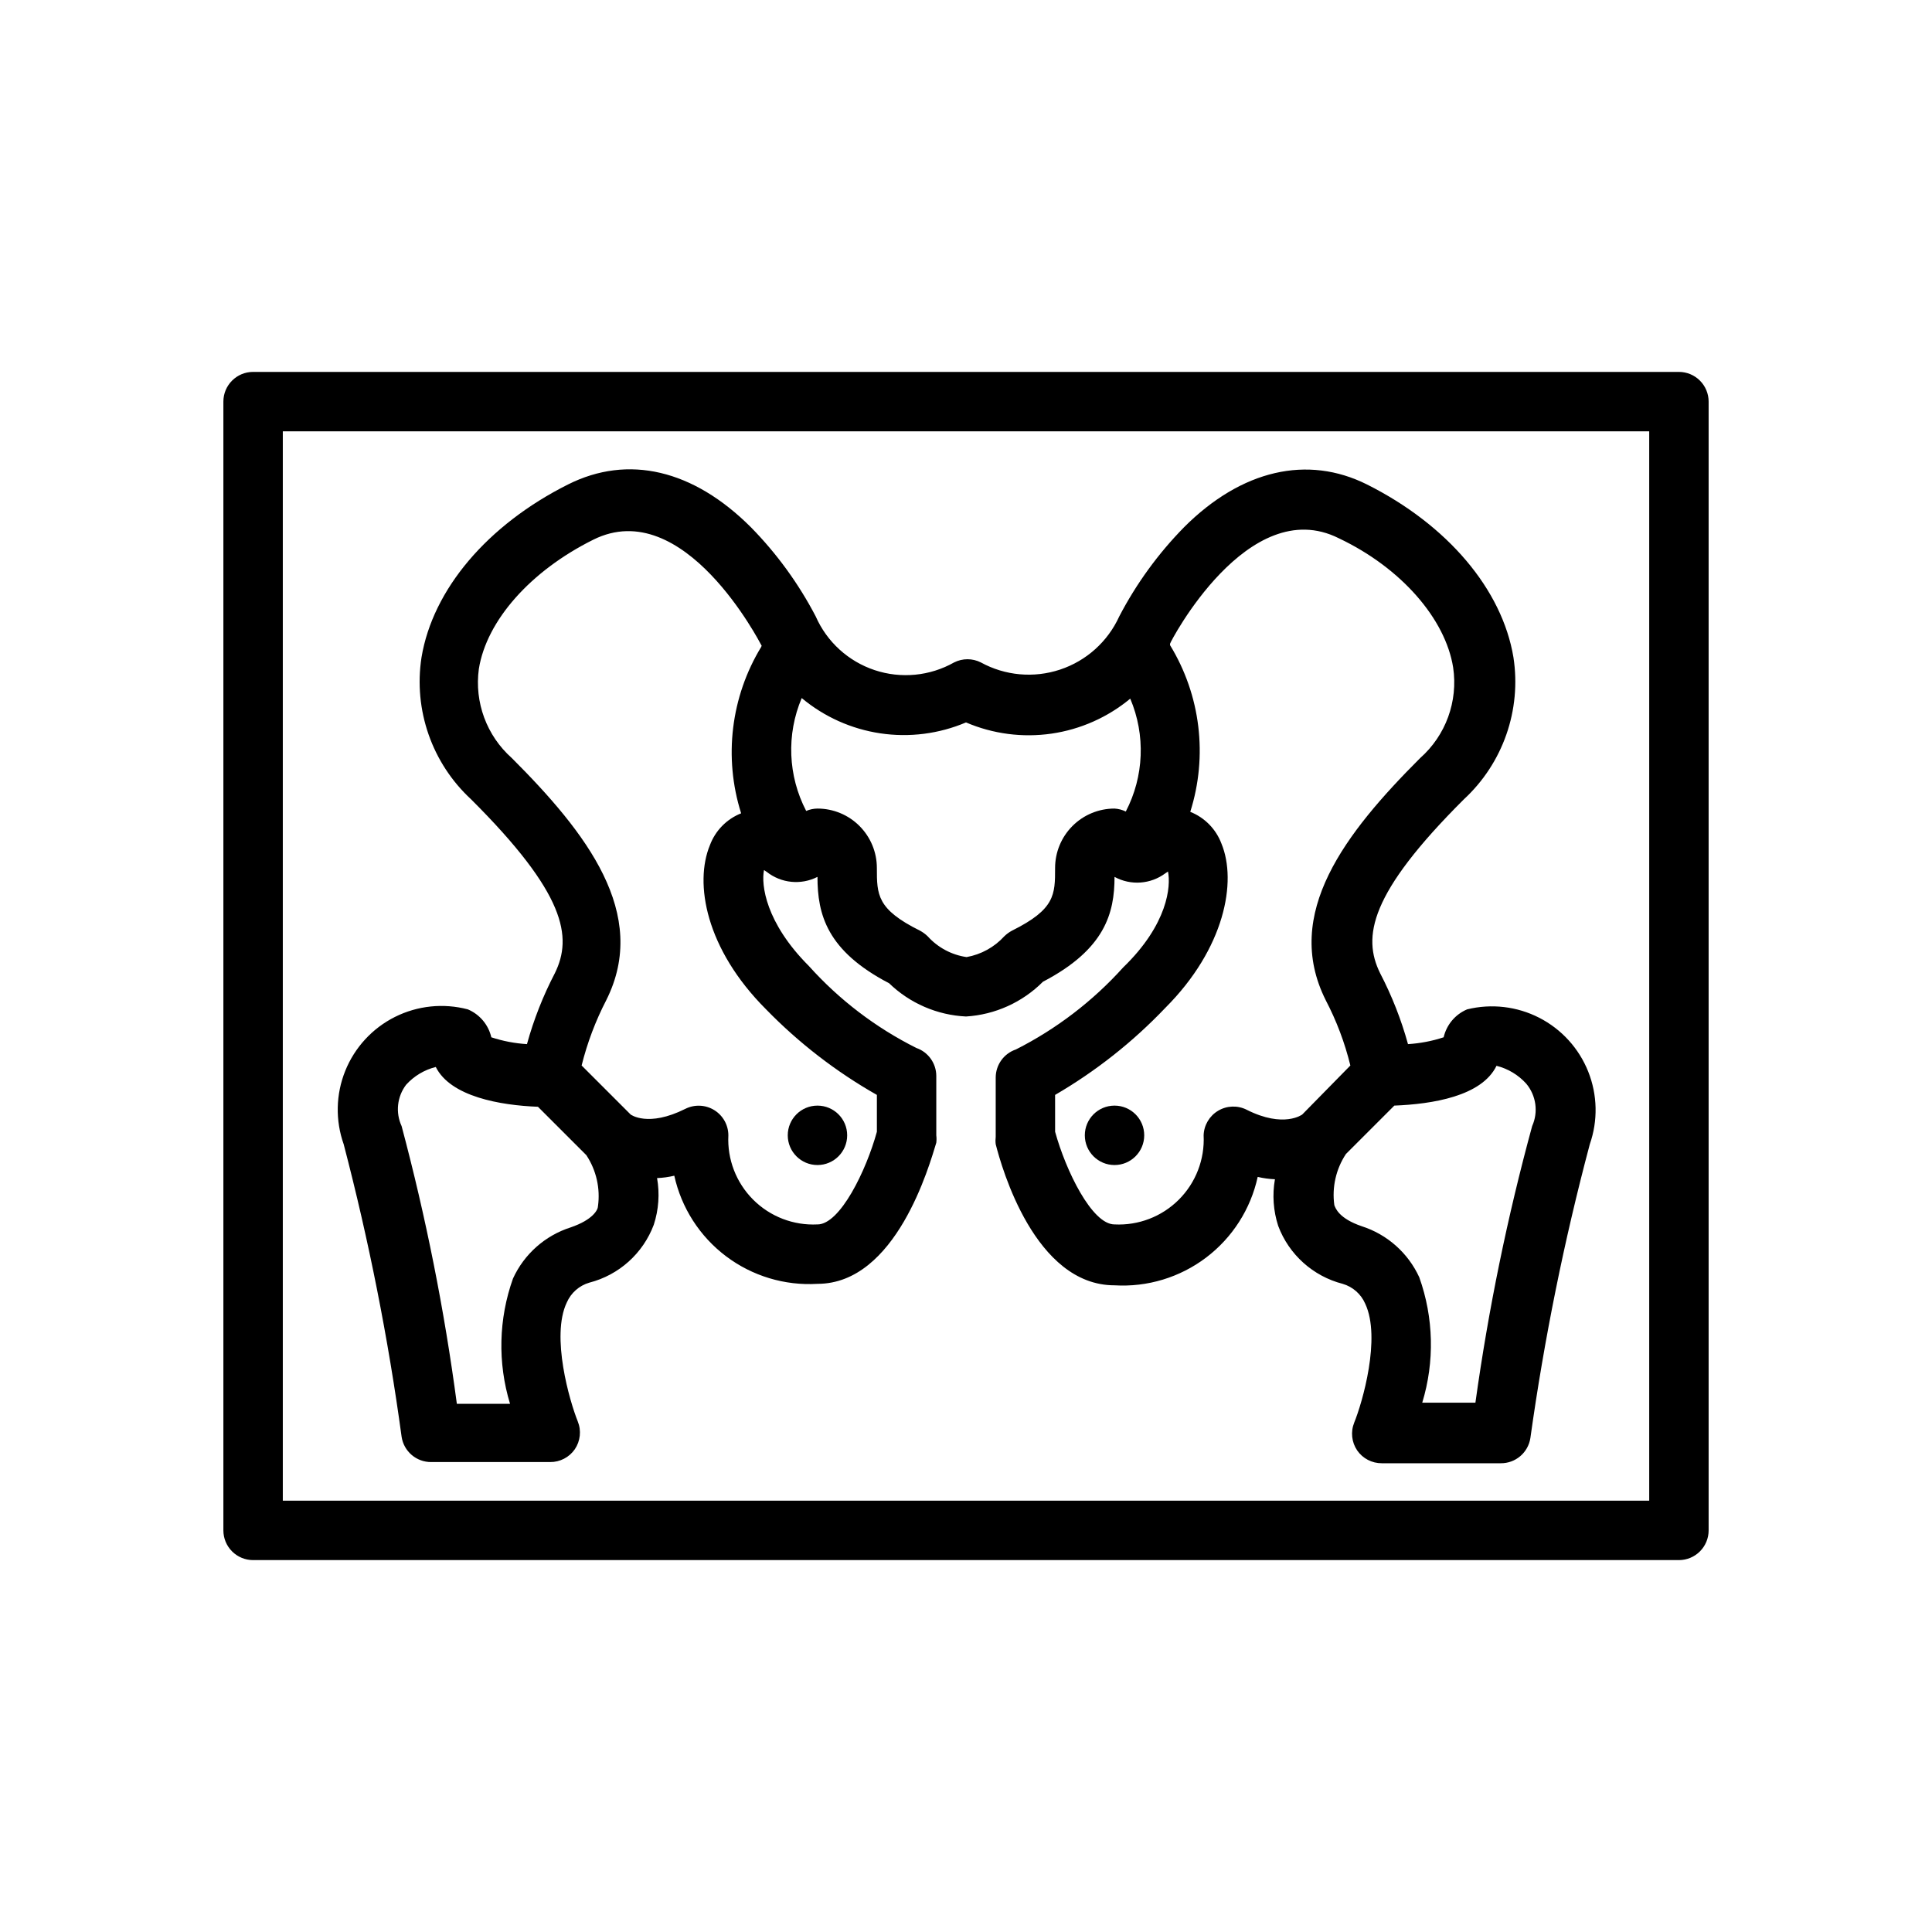 <?xml version="1.0" encoding="UTF-8"?>
<!-- Uploaded to: SVG Repo, www.svgrepo.com, Generator: SVG Repo Mixer Tools -->
<svg fill="#000000" width="800px" height="800px" version="1.1" viewBox="144 144 512 512" xmlns="http://www.w3.org/2000/svg">
 <g>
  <path d="m588.93 242.56h-377.86c-4.348 0-7.871 3.523-7.871 7.871v299.14c0 2.09 0.828 4.09 2.305 5.566 1.477 1.477 3.477 2.305 5.566 2.305h377.86c2.09 0 4.09-0.828 5.566-2.305 1.477-1.477 2.309-3.477 2.309-5.566v-299.14c0-2.086-0.832-4.09-2.309-5.566-1.477-1.477-3.477-2.305-5.566-2.305zm-7.871 299.14h-362.11v-283.39h362.11z"/>
  <path d="m250.43 524.77c0.59 3.883 3.945 6.734 7.871 6.691h31.488c2.606 0.023 5.051-1.246 6.535-3.383 1.484-2.18 1.781-4.957 0.785-7.402-2.125-5.273-7.164-22.516-2.914-31.488h0.004c1.109-2.562 3.301-4.496 5.981-5.273 7.859-2.023 14.234-7.754 17.082-15.352 1.297-3.984 1.594-8.23 0.867-12.359 1.539-0.062 3.066-0.273 4.566-0.629 1.879 8.512 6.731 16.074 13.688 21.328 6.953 5.25 15.555 7.852 24.254 7.328 20.859 0 29.676-31.488 31.488-37.391v-0.004c0.082-0.652 0.082-1.312 0-1.969v-15.742c-0.012-3.336-2.125-6.301-5.273-7.398-10.777-5.387-20.445-12.758-28.496-21.727-11.492-11.492-12.676-21.57-11.887-25.426l0.707 0.473v-0.004c3.84 3.043 9.102 3.566 13.461 1.34 0 9.996 2.519 19.602 18.973 28.184v-0.004c5.5 5.32 12.746 8.453 20.391 8.82 7.691-0.473 14.949-3.75 20.387-9.211 16.453-8.582 18.973-18.188 18.973-27.789 4.285 2.336 9.543 1.969 13.461-0.945l0.707-0.473c0.789 3.856 0 13.934-11.887 25.426-8.051 8.934-17.688 16.297-28.418 21.727-3.18 1.074-5.328 4.047-5.352 7.402v15.742c-0.082 0.656-0.082 1.316 0 1.969 1.574 6.219 10.391 37.391 31.488 37.391 8.711 0.523 17.32-2.09 24.277-7.356 6.957-5.269 11.805-12.852 13.664-21.375 1.5 0.352 3.027 0.562 4.566 0.629-0.727 4.129-0.426 8.371 0.867 12.359 2.848 7.598 9.227 13.324 17.082 15.352 2.68 0.777 4.875 2.711 5.981 5.273 4.25 9.055-0.789 26.293-2.914 31.488h0.004c-0.996 2.441-0.699 5.219 0.785 7.398 1.484 2.141 3.93 3.406 6.535 3.387h31.488c3.926 0.043 7.281-2.812 7.871-6.691 3.672-26.246 8.93-52.246 15.746-77.855 2.188-6.258 2.035-13.098-0.422-19.254-2.461-6.16-7.062-11.219-12.961-14.25-5.898-3.027-12.691-3.82-19.129-2.234-3.141 1.324-5.453 4.078-6.219 7.398-3.059 1.008-6.234 1.613-9.449 1.812-1.797-6.516-4.277-12.82-7.398-18.816-4.723-9.605-2.832-21.098 22.199-46.051 10.367-9.574 15.293-23.68 13.145-37.629-2.992-18.027-17.477-35.109-38.809-45.816-15.742-7.871-33.219-3.938-48.492 11.336v0.004c-6.852 6.981-12.633 14.941-17.16 23.613-3.035 6.68-8.719 11.789-15.68 14.102-6.961 2.316-14.57 1.629-21.004-1.898-2.227-1.125-4.856-1.125-7.082 0-6.414 3.625-14.062 4.367-21.055 2.043-6.988-2.324-12.668-7.5-15.629-14.246-4.527-8.672-10.309-16.633-17.164-23.613-15.273-15.273-32.512-19.363-48.492-11.336-21.332 10.707-35.816 27.789-38.809 45.816v-0.004c-2.148 13.949 2.781 28.055 13.148 37.629 25.031 24.953 26.922 36.449 22.199 46.051-3.125 5.996-5.606 12.301-7.402 18.816-3.211-0.199-6.387-0.805-9.445-1.812-0.766-3.32-3.078-6.074-6.219-7.398-6.473-1.707-13.348-0.992-19.332 2.008-5.984 3.004-10.664 8.09-13.164 14.301-2.5 6.211-2.644 13.121-0.41 19.43 6.668 25.516 11.797 51.41 15.352 77.539zm290.16-98.32c3.035 0.758 5.773 2.402 7.871 4.723 2.637 3.141 3.25 7.512 1.574 11.258-6.57 24.082-11.594 48.562-15.035 73.289h-14.09c3.312-10.871 3.035-22.52-0.789-33.223-2.961-6.457-8.504-11.375-15.27-13.539-5.984-2.047-6.926-4.723-7.242-5.59-0.656-4.734 0.434-9.547 3.07-13.539l12.832-12.832c9.996-0.395 23.141-2.438 27.078-10.547zm-41.801-139.81c16.609 7.871 28.262 21.41 30.309 34.242 1.34 8.969-1.949 18.004-8.738 24.012-19.758 19.758-36.527 41.25-25.031 64.156h-0.004c2.871 5.488 5.066 11.305 6.535 17.32l-12.754 12.988s-4.879 3.699-14.719-1.258v-0.004c-2.402-1.211-5.254-1.113-7.562 0.258-2.312 1.371-3.766 3.828-3.852 6.512 0.316 6.359-2.066 12.551-6.566 17.051s-10.695 6.887-17.051 6.566c-5.984 0-12.91-14.25-15.742-24.562l-0.004-9.758c10.777-6.273 20.609-14.039 29.207-23.066 15.742-15.742 19.051-33.457 14.879-43.531-1.445-3.848-4.445-6.906-8.266-8.422 4.695-14.805 2.742-30.914-5.356-44.164v-0.395c0-0.391 20.703-39.988 44.715-27.945zm-98.793 48.809c7.133 3.055 14.969 4.082 22.648 2.973 7.684-1.113 14.906-4.32 20.883-9.273 4.09 9.648 3.656 20.621-1.18 29.914-0.938-0.457-1.953-0.723-2.992-0.785-4.176 0-8.18 1.656-11.133 4.609-2.953 2.953-4.613 6.957-4.613 11.133 0 7.086 0 10.941-11.414 16.609-0.75 0.402-1.438 0.906-2.047 1.496-2.633 2.891-6.148 4.828-9.996 5.512-3.977-0.578-7.621-2.527-10.312-5.512-0.609-0.59-1.297-1.094-2.047-1.496-11.414-5.664-11.414-9.523-11.414-16.609 0-4.176-1.66-8.18-4.613-11.133-2.949-2.953-6.957-4.609-11.133-4.609-1.027 0.012-2.043 0.227-2.988 0.629-4.84-9.297-5.273-20.266-1.184-29.914 5.961 4.977 13.18 8.215 20.859 9.352 7.68 1.141 15.527 0.137 22.676-2.894zm-120.36 9.445c-6.668-5.926-9.941-14.781-8.738-23.617 2.047-12.832 13.699-25.977 30.309-34.242 24.09-12.043 44.32 27.551 44.555 27.945s0 0 0 0.395c-8.086 13.254-10.039 29.359-5.356 44.16-3.82 1.516-6.82 4.574-8.266 8.426-4.172 10.078-1.18 27.473 14.879 43.531 8.672 8.902 18.559 16.535 29.363 22.672v9.762c-2.832 10.312-9.762 24.562-15.742 24.562l-0.004-0.004c-6.356 0.32-12.547-2.066-17.047-6.566s-6.887-10.691-6.566-17.051c-0.008-2.727-1.43-5.258-3.754-6.684-2.328-1.426-5.227-1.547-7.66-0.32-9.918 4.961-14.484 1.496-14.484 1.496l-12.988-12.988h-0.004c1.496-6.008 3.688-11.82 6.535-17.32 11.492-22.906-5.273-44.398-25.031-64.156zm-28.027 86.594c2.098-2.324 4.84-3.969 7.875-4.727 3.938 7.871 17.082 10.156 27.078 10.547l12.832 12.832v0.004c2.633 3.988 3.727 8.801 3.07 13.539 0 0.867-1.258 3.543-7.242 5.59-6.769 2.164-12.312 7.078-15.273 13.539-3.824 10.699-4.098 22.348-0.785 33.219h-14.094c-3.297-24.82-8.188-49.406-14.641-73.602-1.656-3.586-1.199-7.793 1.18-10.941z"/>
  <path d="m368.51 444.87c0 4.348-3.527 7.875-7.875 7.875-4.348 0-7.871-3.527-7.871-7.875 0-4.348 3.523-7.871 7.871-7.871 4.348 0 7.875 3.523 7.875 7.871"/>
  <path d="m447.23 444.87c0 4.348-3.523 7.875-7.871 7.875s-7.871-3.527-7.871-7.875c0-4.348 3.523-7.871 7.871-7.871s7.871 3.523 7.871 7.871"/>
 </g>
</svg>
